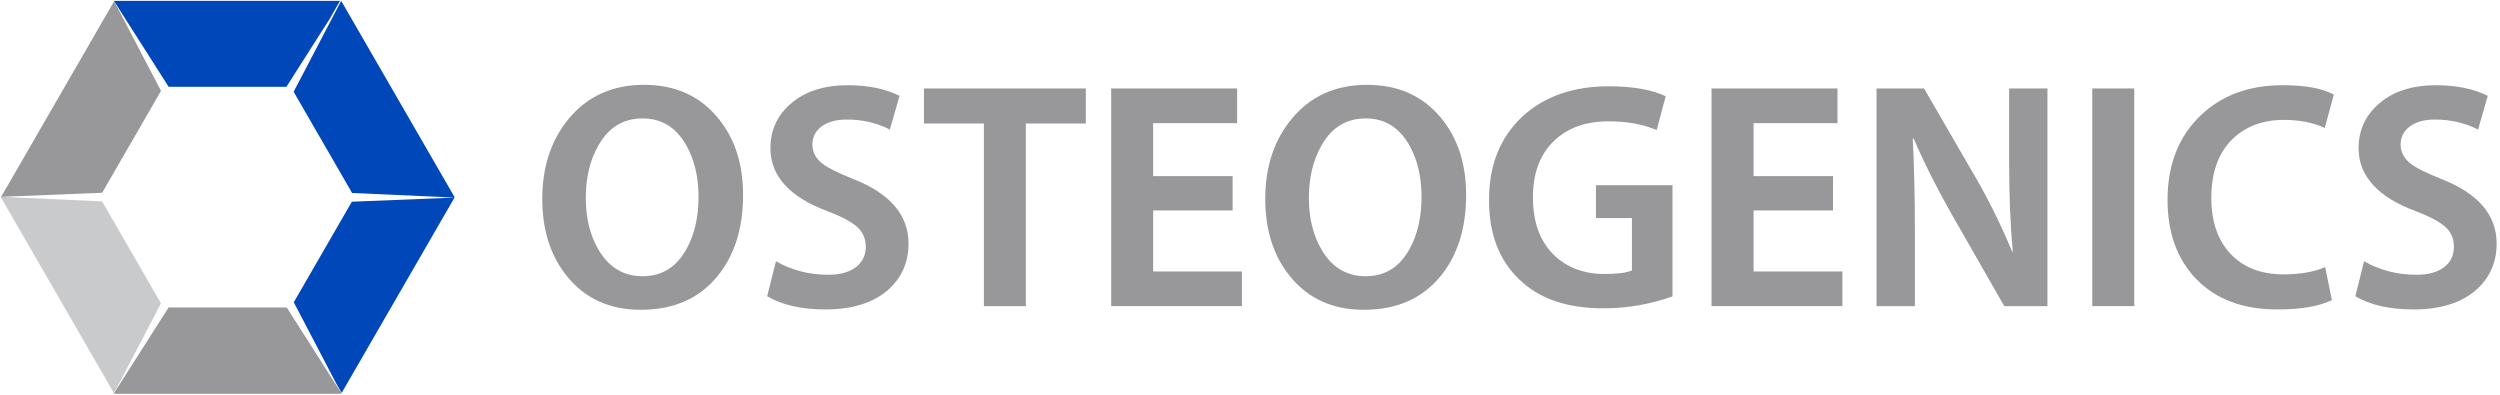 <?xml version="1.0" encoding="UTF-8"?>
<svg width="715px" height="113px" viewBox="0 0 715 113" version="1.1" xmlns="http://www.w3.org/2000/svg" xmlns:xlink="http://www.w3.org/1999/xlink">
    <title>osteogenics-logo</title>
    <g id="Page-1" stroke="none" stroke-width="1" fill="none" fill-rule="evenodd">
        <g id="osteogenics-logo" transform="translate(0.25, 0.24)" fill-rule="nonzero">
            <g id="Group" transform="translate(0, -0)">
                <polygon id="Path" fill="#0047BA" points="81.67 24.58 94.06 5.12 96.99 5.68434189e-14 32.45 5.68434189e-14 32.39 0.11 47.98 24.58"/>
                <polygon id="Path" fill="#0047BA" points="100.45 54.95 126.91 56.14 129.76 56.14 97.33 5.68434189e-14 83.73 26.01"/>
                <polygon id="Path" fill="#0047BA" points="129.76 56.14 126.91 56.14 129.67 56.27 100.38 57.45 83.77 86.21 93.24 104.32 95.98 109.57 97.47 112.13 129.79 56.19"/>
                <polygon id="Path" fill="#98989A" points="97.37 112.21 81.76 87.7 47.97 87.7 32.35 112.21 32.45 112.39 97.33 112.39 97.47 112.13 95.98 109.57"/>
                <polygon id="Path" fill="#C9CACB" points="28.95 57.35 3.75 56.21 0.02 56.22 32.35 112.21 45.79 86.52"/>
                <polygon id="Path" fill="#98989A" points="0.09 56.05 28.97 54.89 45.8 25.74 32.39 0.11 0 56.19 0.02 56.22 3.75 56.21"/>
            </g>
            <g id="Group" transform="translate(154.84, 24.02)" fill="#98989A">
                <path d="M57.43,31.52 C57.43,41.07 54.97,48.84 50.04,54.81 C44.81,61.17 37.52,64.34 28.16,64.34 C19.36,64.34 12.36,61.2 7.2,54.91 C2.39,49.05 0,41.63 0,32.63 C0,23.45 2.52,15.8 7.56,9.71 C12.93,3.23 20.08,0 29.09,0 C37.96,0 44.98,3.13 50.13,9.34 C54.99,15.12 57.43,22.51 57.43,31.52 Z M44.69,31.98 C44.69,26.26 43.48,21.28 41.08,17.1 C38.18,12.1 34.06,9.61 28.7,9.61 C23.22,9.61 19.03,12.14 16.14,17.19 C13.68,21.38 12.45,26.44 12.45,32.37 C12.45,38.17 13.68,43.13 16.14,47.25 C19.1,52.25 23.29,54.74 28.7,54.74 C34.18,54.74 38.34,52.18 41.18,47.07 C43.52,42.93 44.69,37.9 44.69,31.98 Z" id="Shape"/>
                <path d="M104.74,45.39 C104.74,50.82 102.77,55.25 98.83,58.7 C94.57,62.39 88.61,64.24 80.97,64.24 C74.13,64.24 68.56,62.98 64.32,60.46 L66.83,50.46 C71.38,53.04 76.34,54.32 81.7,54.32 C85.15,54.32 87.83,53.6 89.7,52.15 C91.58,50.7 92.52,48.75 92.52,46.28 C92.52,44.01 91.69,42.13 90.07,40.65 C88.43,39.18 85.68,37.7 81.79,36.22 C70.76,32.15 65.25,26.12 65.25,18.12 C65.25,12.88 67.27,8.57 71.3,5.19 C75.33,1.8 80.7,0.11 87.41,0.11 C93.19,0.11 98.13,1.13 102.18,3.15 L99.41,12.79 C95.65,10.87 91.54,9.93 87.09,9.93 C83.87,9.93 81.38,10.67 79.58,12.14 C78.04,13.43 77.26,15.07 77.26,17.03 C77.26,19.19 78.18,21.01 80.04,22.48 C81.59,23.72 84.53,25.18 88.87,26.91 C99.43,31.04 104.74,37.2 104.74,45.39 Z" id="Path"/>
                <polygon id="Path" points="155.44 11.07 138.31 11.07 138.31 63.3 126.3 63.3 126.3 11.07 109.17 11.07 109.17 1.04 155.45 1.04 155.45 11.07"/>
                <polygon id="Path" points="200.11 63.29 162.71 63.29 162.71 1.04 198.73 1.04 198.73 10.96 174.71 10.96 174.71 26.11 197.44 26.11 197.44 35.93 174.71 35.93 174.71 53.38 200.1 53.38 200.1 63.29"/>
                <path d="M264.22,31.52 C264.22,41.07 261.76,48.84 256.84,54.81 C251.59,61.17 244.3,64.34 234.94,64.34 C226.14,64.34 219.14,61.2 213.97,54.91 C209.17,49.05 206.77,41.63 206.77,32.63 C206.77,23.45 209.31,15.8 214.35,9.71 C219.71,3.23 226.89,0 235.88,0 C244.74,0 251.77,3.13 256.94,9.34 C261.79,15.12 264.22,22.51 264.22,31.52 Z M251.47,31.98 C251.47,26.26 250.28,21.28 247.88,17.1 C244.98,12.1 240.86,9.61 235.5,9.61 C230.02,9.61 225.83,12.14 222.95,17.19 C220.49,21.38 219.25,26.44 219.25,32.37 C219.25,38.17 220.48,43.13 222.95,47.25 C225.89,52.25 230.08,54.74 235.5,54.74 C240.98,54.74 245.14,52.18 247.98,47.07 C250.31,42.93 251.47,37.9 251.47,31.98 Z" id="Shape"/>
                <path d="M323.22,60.51 C316.87,62.78 310.29,63.92 303.46,63.92 C293.11,63.92 285.12,61.18 279.46,55.69 C273.62,50.16 270.72,42.53 270.78,32.8 C270.78,22.9 273.98,14.96 280.39,8.99 C286.67,3.27 294.9,0.42 305.05,0.42 C311.89,0.42 317.3,1.37 321.3,3.27 L318.72,12.95 C314.84,11.27 310.25,10.44 304.95,10.44 C298.49,10.44 293.3,12.27 289.43,15.96 C285.36,19.83 283.33,25.24 283.33,32.17 C283.33,39.05 285.22,44.43 288.97,48.3 C292.74,52.16 297.7,54.1 303.87,54.1 C307.51,54.1 310.09,53.76 311.64,53.08 L311.64,38.11 L301.36,38.11 L301.36,28.71 L323.24,28.71 L323.24,60.51 L323.22,60.51 Z" id="Path"/>
                <polygon id="Path" points="371.82 63.29 334.41 63.29 334.41 1.04 370.43 1.04 370.43 10.96 346.43 10.96 346.43 26.11 369.15 26.11 369.15 35.93 346.43 35.93 346.43 53.38 371.83 53.38 371.83 63.29"/>
                <path d="M430.48,63.29 L418.13,63.29 L403.01,36.87 C398.59,29.06 395,21.88 392.23,15.36 L391.95,15.45 C392.35,22.85 392.57,31.77 392.57,42.23 L392.57,63.3 L381.6,63.3 L381.6,1.04 L395.18,1.04 L410.14,26.83 C413.9,33.36 417.31,40.33 420.39,47.72 L420.58,47.63 C419.87,40.42 419.52,31.73 419.52,21.56 L419.52,1.04 L430.48,1.04 L430.48,63.29 L430.48,63.29 Z" id="Path"/>
                <polygon id="Path" points="455.31 63.29 443.3 63.29 443.3 1.04 455.31 1.04"/>
                <path d="M512.39,2.79 L509.79,12.32 C506.34,10.78 502.46,10.03 498.15,10.03 C491.99,10.03 487.04,11.91 483.26,15.65 C479.32,19.59 477.35,25.16 477.35,32.35 C477.35,39.11 479.19,44.45 482.86,48.35 C486.51,52.25 491.6,54.21 498.07,54.21 C502.75,54.21 506.7,53.51 509.9,52.12 L511.84,61.56 C508.2,63.35 503.01,64.24 496.23,64.24 C486.45,64.24 478.76,61.39 473.18,55.69 C467.61,50 464.83,42.4 464.83,32.92 C464.83,22.81 468,14.75 474.34,8.7 C480.37,2.97 488.17,0.11 497.71,0.11 C504.17,0.1 509.05,0.99 512.39,2.79 Z" id="Path"/>
                <path d="M558.94,45.39 C558.94,50.82 556.97,55.25 553.03,58.7 C548.78,62.39 542.82,64.24 535.18,64.24 C528.32,64.24 522.79,62.98 518.53,60.46 L521.04,50.46 C525.58,53.04 530.55,54.32 535.93,54.32 C539.37,54.32 542.03,53.6 543.92,52.15 C545.8,50.7 546.73,48.75 546.73,46.28 C546.73,44.01 545.92,42.13 544.28,40.65 C542.66,39.18 539.9,37.7 536.02,36.22 C524.99,32.15 519.47,26.12 519.47,18.12 C519.47,12.88 521.5,8.57 525.53,5.19 C529.56,1.8 534.94,0.11 541.64,0.11 C547.42,0.11 552.35,1.13 556.41,3.15 L553.64,12.79 C549.87,10.87 545.76,9.93 541.32,9.93 C538.1,9.93 535.61,10.67 533.81,12.14 C532.27,13.43 531.49,15.07 531.49,17.03 C531.49,19.19 532.42,21.01 534.28,22.48 C535.83,23.72 538.76,25.18 543.09,26.91 C553.67,31.04 558.94,37.2 558.94,45.39 Z" id="Path"/>
            </g>
        </g>
    </g>
</svg>